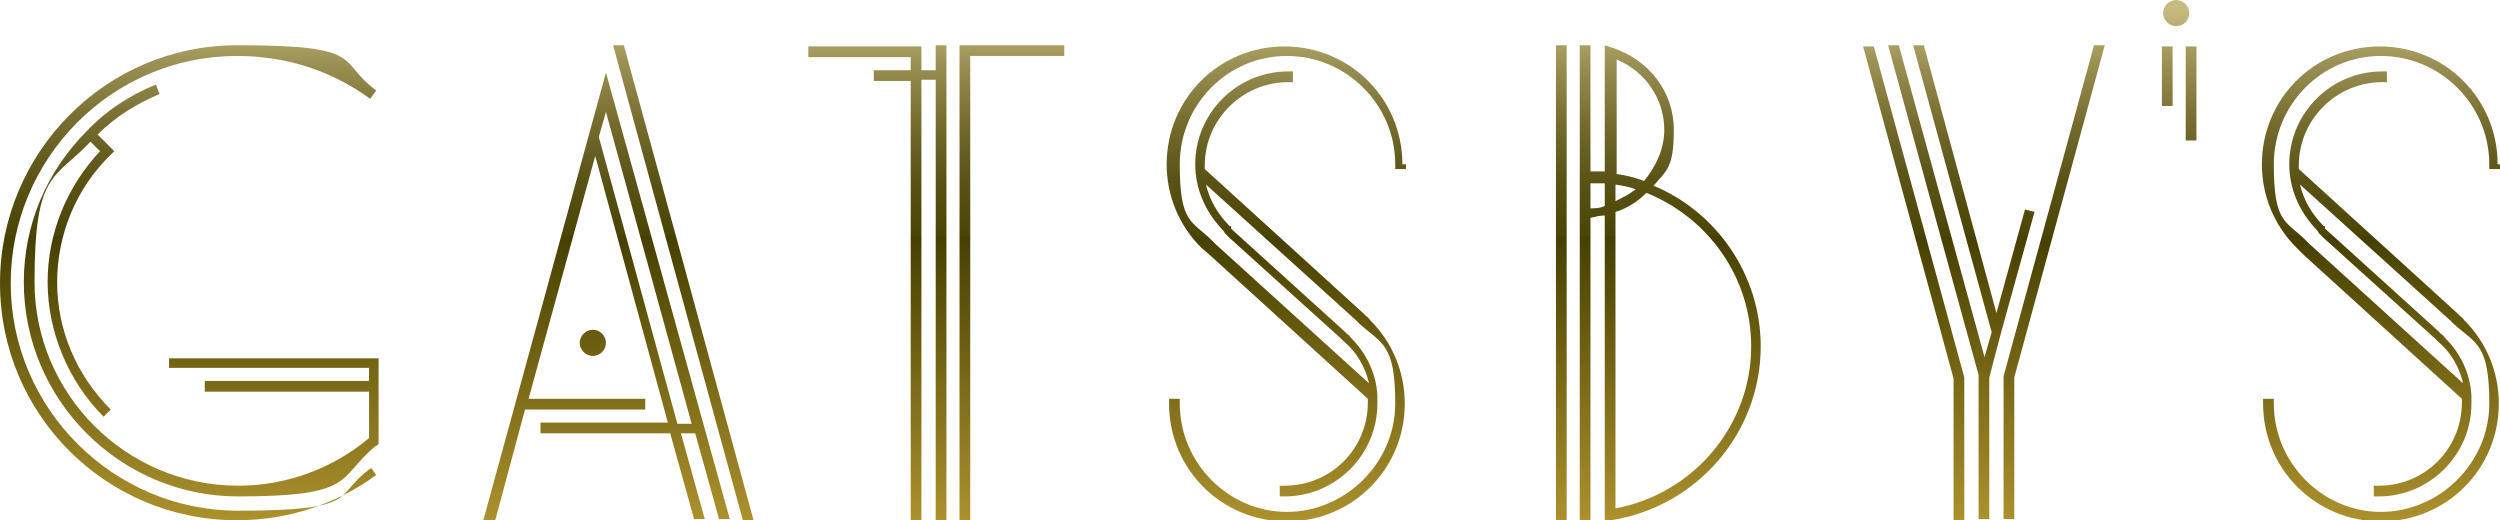<svg xmlns="http://www.w3.org/2000/svg" xmlns:xlink="http://www.w3.org/1999/xlink" id="Layer_1" viewBox="0 0 210 43.7"><defs><style>      .st0 {        fill: url(#linear-gradient);      }      .st0, .st1, .st2, .st3, .st4, .st5, .st6, .st7, .st8, .st9 {        fill-rule: evenodd;      }      .st1 {        fill: url(#linear-gradient1);      }      .st2 {        fill: url(#linear-gradient2);      }      .st3 {        fill: url(#linear-gradient8);      }      .st4 {        fill: url(#linear-gradient7);      }      .st5 {        fill: url(#linear-gradient4);      }      .st6 {        fill: url(#linear-gradient5);      }      .st7 {        fill: url(#linear-gradient3);      }      .st8 {        fill: url(#linear-gradient6);      }      .st9 {        fill: url(#linear-gradient9);      }    </style><linearGradient id="linear-gradient" x1="15.9" y1="48.5" x2="15.9" y2=".7" gradientUnits="userSpaceOnUse"><stop offset=".1" stop-color="#ac912d"></stop><stop offset=".6" stop-color="#453f00"></stop><stop offset=".6" stop-color="#4a4405"></stop><stop offset=".7" stop-color="#5a5315"></stop><stop offset=".8" stop-color="#756c2e"></stop><stop offset=".9" stop-color="#9a8f52"></stop><stop offset="1" stop-color="#c8bb7f"></stop></linearGradient><linearGradient id="linear-gradient1" x1="139.3" y1="48.5" x2="139.3" y2=".7" xlink:href="#linear-gradient"></linearGradient><linearGradient id="linear-gradient2" x1="49.8" y1="48.5" x2="49.8" y2=".7" xlink:href="#linear-gradient"></linearGradient><linearGradient id="linear-gradient3" x1="52" y1="48.5" x2="52" y2=".7" xlink:href="#linear-gradient"></linearGradient><linearGradient id="linear-gradient4" x1="78.6" y1="48.5" x2="78.6" y2=".7" xlink:href="#linear-gradient"></linearGradient><linearGradient id="linear-gradient5" x1="200.1" y1="48.5" x2="200.1" y2=".7" xlink:href="#linear-gradient"></linearGradient><linearGradient id="linear-gradient6" x1="108.2" y1="48.5" x2="108.2" y2=".7" xlink:href="#linear-gradient"></linearGradient><linearGradient id="linear-gradient7" x1="166.7" y1="48.5" x2="166.7" y2=".7" xlink:href="#linear-gradient"></linearGradient><linearGradient id="linear-gradient8" x1="183.1" y1="48.5" x2="183.1" y2=".7" xlink:href="#linear-gradient"></linearGradient><linearGradient id="linear-gradient9" x1="182.8" y1="48.5" x2="182.8" y2=".7" xlink:href="#linear-gradient"></linearGradient></defs><path class="st0" d="M14.2,30.9h16.8v1.1h-13.8v.9h13.8v3.9c-3.1,2.6-7,4-11,4-9.4,0-17.1-7.7-17.1-17.1s1.7-8.6,4.7-11.8l.8.8c-2.8,3-4.4,6.9-4.4,11s1.7,8.3,4.7,11.3l.6-.6c-2.9-2.9-4.5-6.7-4.5-10.7s1.6-7.9,4.5-10.7l.3-.3-1.4-1.4c1.5-1.5,3.3-2.6,5.2-3.4l-.3-.8c-2.2.9-4.2,2.2-5.8,3.9-3.4,3.4-5.3,7.9-5.3,12.7,0,9.9,8.1,18,18,18s8.3-1.5,11.5-4.2c0,0,0,0,0,0,0,0,.2-.1.3-.2v-7.2H14.2v.9h0ZM31.1,39.2l.5.7c-3.4,2.5-7.5,3.8-11.7,3.8C8.9,43.7,0,34.8,0,23.8S8.9,3.8,19.9,3.8s8.3,1.3,11.7,3.8l-.5.7c-3.3-2.4-7.1-3.6-11.2-3.6C9.4,4.7.9,13.3.9,23.8s8.6,19.1,19.1,19.1,7.9-1.3,11.2-3.6h0Z"></path><path class="st1" d="M147.1,29.1c0-5.8-3.6-10.8-8.8-12.9-.7.7-1.6,1.3-2.6,1.6v24.9c6.5-1.2,11.4-6.9,11.4-13.6h0ZM135.7,16.9c.6-.3,1.2-.6,1.7-1-.5-.2-1.1-.3-1.7-.4v1.4h0ZM135.7,14.6c.8.1,1.6.3,2.4.6,1-1.2,1.7-2.7,1.7-4.3,0-2.6-1.6-4.9-4-5.9v9.6h0ZM134.8,15.4c-.4,0-.8,0-1.2,0v2.1c.4,0,.8,0,1.2-.2v-1.8h0ZM147.9,29.1c0,7.3-5.4,13.5-12.6,14.6h-.5c0,0,0-25.6,0-25.6-.4,0-.8.1-1.2.2v25.4h-.9V3.8h.9v10.6c.4,0,.8,0,1.2,0V3.8l.6.2c3.1,1,5.2,3.7,5.2,6.9s-.6,3.4-1.7,4.7c5.3,2.2,9,7.5,9,13.5h0ZM130.7,3.8h.9v39.9h-.9V3.8h0Z"></path><g><path class="st2" d="M49.8,27.7c.6,0,1.1.5,1.1,1.1s-.5,1.1-1.1,1.1-1.1-.5-1.1-1.1.5-1.1,1.1-1.1h0Z"></path><path class="st7" d="M52.4,3.8l10.9,39.9h-.9L51.5,3.8h.9ZM56.9,35.6l-6.6-24.1.6-2.1,7.2,26.2h-1.2ZM40.7,43.7h.9l2.5-9.3h10.1v-.9h-9.8l5.6-20.4,6.1,22.4h-10.7v.9h10.9l2,7.2h.9l-2-7.2h1.2l2,7.2h.9L50.9,6.1l-10.3,37.6h0Z"></path></g><path class="st5" d="M78.6,5.9h-1.2v-2h-9.5v.9h8.6v1.1h-3.1v.9h3.1v37h.9V6.7h1.2v37h.9V3.8h-.9v2h0ZM80.6,3.8h8.8v.9h-7.9v39h-.9V3.8h0Z"></path><path class="st6" d="M210,13.8v.4h-.9v-.4c0-5-4.1-9.1-9.1-9.1s-9,4.1-9,9.1,1,4.7,2.7,6.4h0s.3.3.3.3l12.9,11.7h0s0,0,0,0c-.3-1.3-1-2.6-2.1-3.5l-.3-.3-9.3-8.4-.4-.4h0c-.1-.2-.2-.3-.3-.4-1.4-1.5-2.2-3.4-2.2-5.4,0-4.3,3.5-7.8,7.8-7.8h.4v.9h-.4c-3.8,0-7,3.1-7,7s0,.2,0,.3l13.3,12.1.3.3c.1,0,.2.2.3.3,1.9,1.9,2.9,4.4,2.9,7,0,5.5-4.4,9.9-9.9,9.9s-9.9-4.4-9.9-9.9v-.4h.9v.4c0,5,4.1,9.1,9,9.1s9.1-4.1,9.1-9.1-1.1-5-3-6.7l-.3-.3-12.6-11.4c.3,1.3,1,2.5,2,3.5h.1c0,.1,0,.2,0,.2l9.5,8.6.3.3c.1,0,.2.2.3.3,1.3,1.3,2.1,3,2.2,4.8h0s0,0,0,0c0,.2,0,.5,0,.7,0,4.3-3.5,7.8-7.8,7.8h-.4v-.9h.4c3.9,0,7-3.1,7-7s0-.2,0-.3l-13.3-12.1-.6-.6h0c-1.9-1.9-2.9-4.4-2.9-7,0-5.5,4.4-9.9,9.9-9.9s9.9,4.4,9.9,9.9h0Z"></path><path class="st8" d="M118.1,13.8v.4h-.9v-.4c0-5-4.1-9.1-9.1-9.1s-9,4.1-9,9.1,1,4.7,2.7,6.4h0s.3.3.3.3l12.9,11.7h0s0,0,0,0c-.3-1.3-1-2.6-2.1-3.5l-.3-.3-9.3-8.4-.4-.4h0c-.1-.2-.2-.3-.3-.4-1.4-1.5-2.2-3.4-2.2-5.4,0-4.3,3.5-7.8,7.8-7.8h.4v.9h-.4c-3.8,0-7,3.1-7,7s0,.2,0,.3l13.3,12.1.3.3c.1,0,.2.2.3.3,1.9,1.9,2.9,4.4,2.9,7,0,5.5-4.4,9.9-9.9,9.9s-9.9-4.4-9.9-9.9v-.4h.9v.4c0,5,4.1,9.1,9,9.1s9.1-4.1,9.1-9.1-1.1-5-3-6.7l-.3-.3-12.6-11.4c.3,1.3,1,2.5,2,3.5h.1c0,.1,0,.2,0,.2l9.5,8.6.3.3c.1,0,.2.2.3.3,1.3,1.3,2.1,3,2.2,4.8h0s0,0,0,0c0,.2,0,.5,0,.7,0,4.3-3.5,7.8-7.8,7.8h-.4v-.9h.4c3.9,0,7-3.1,7-7s0-.2,0-.3l-13.3-12.1-.7-.6h0c-1.9-1.9-2.9-4.4-2.9-7,0-5.5,4.4-9.9,9.9-9.9s9.9,4.4,9.9,9.9h0Z"></path><path class="st4" d="M156.5,3.9l7.6,27.9v11.9h.9v-12l-7.6-27.8h-.9ZM170.1,17.6l-2.4,8.7-6.1-22.5h-.9l6.6,24.1-.6,2.1-7.2-26.2h-.9l7.6,27.7v.2c0,0,0,11.9,0,11.9h.9v-11.9l1-3.8,2.8-10.1-.8-.2h0ZM176.8,3.8l-7.6,27.9v11.9h-.9v-12l7.6-27.8h.9Z"></path><g><path class="st3" d="M182.5,3.9h-.9v5h.9V3.9h0ZM184.5,11.8h-.9V3.9h.9v7.9h0Z"></path><path class="st9" d="M182.8,0c.6,0,1.1.5,1.1,1.1s-.5,1.1-1.1,1.1-1.1-.5-1.1-1.1.5-1.1,1.1-1.1h0Z"></path></g></svg>
